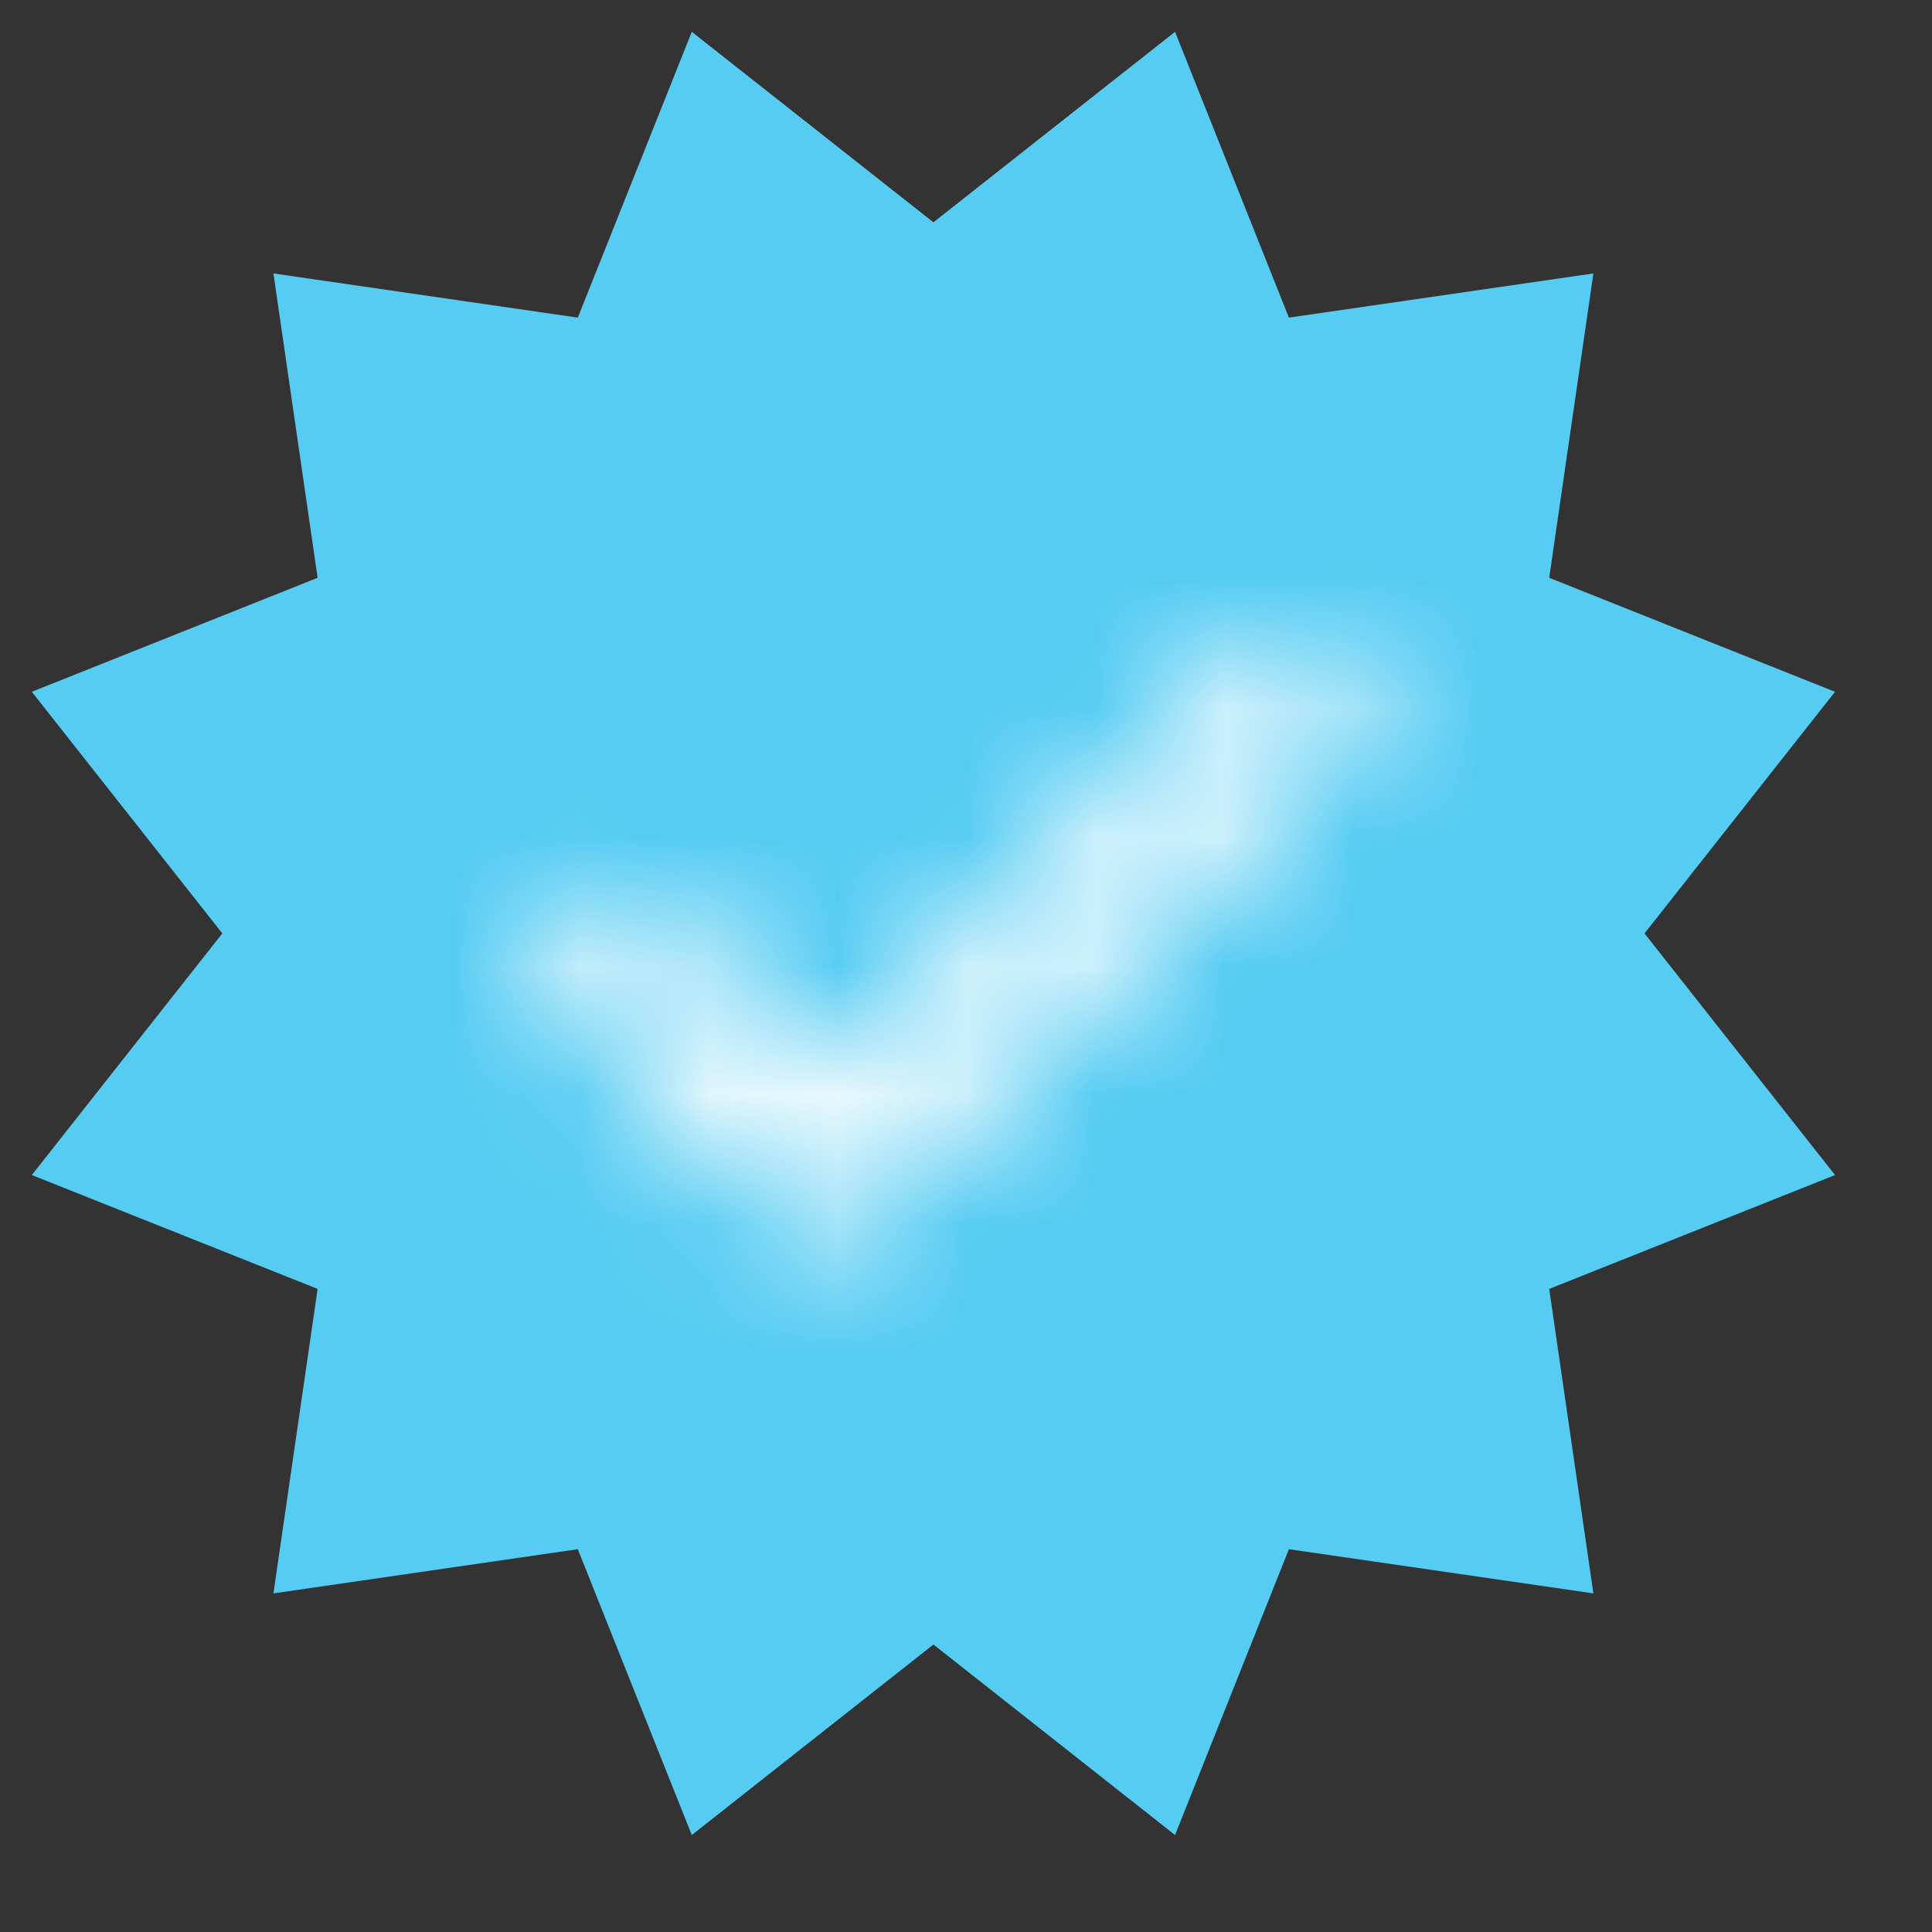 <svg width="15" height="15" viewBox="0 0 15 15" fill="none" xmlns="http://www.w3.org/2000/svg">
<rect x="0" y="0" width="15" height="15" fill="#333333" stroke="none"/>
<path fill-rule="evenodd" clip-rule="evenodd" d="M7.247 12.768L5.371 14.247L4.486 12.028L2.123 12.371L2.466 10.007L0.247 9.123L1.726 7.247L0.247 5.371L2.466 4.486L2.123 2.123L4.486 2.466L5.371 0.247L7.247 1.726L9.123 0.247L10.007 2.466L12.371 2.123L12.028 4.486L14.247 5.371L12.768 7.247L14.247 9.123L12.028 10.007L12.371 12.371L10.007 12.028L9.123 14.247L7.247 12.768Z" fill="#56CCF2"/>
<mask id="mask0_11976_2653" style="mask-type:alpha" maskUnits="userSpaceOnUse" x="4" y="4" width="7" height="6">
<path d="M9.735 5.052C9.931 4.856 10.248 4.856 10.444 5.052C10.64 5.248 10.64 5.566 10.444 5.762L6.765 9.441C6.569 9.637 6.252 9.637 6.056 9.441L4.383 7.769C4.187 7.573 4.187 7.255 4.383 7.059C4.579 6.863 4.897 6.863 5.093 7.059L6.41 8.377L9.735 5.052Z" fill="white"/>
</mask>
<g mask="url(#mask0_11976_2653)">
<rect x="2.898" y="2.898" width="8.696" height="8.696" fill="white"/>
</g>
</svg>

